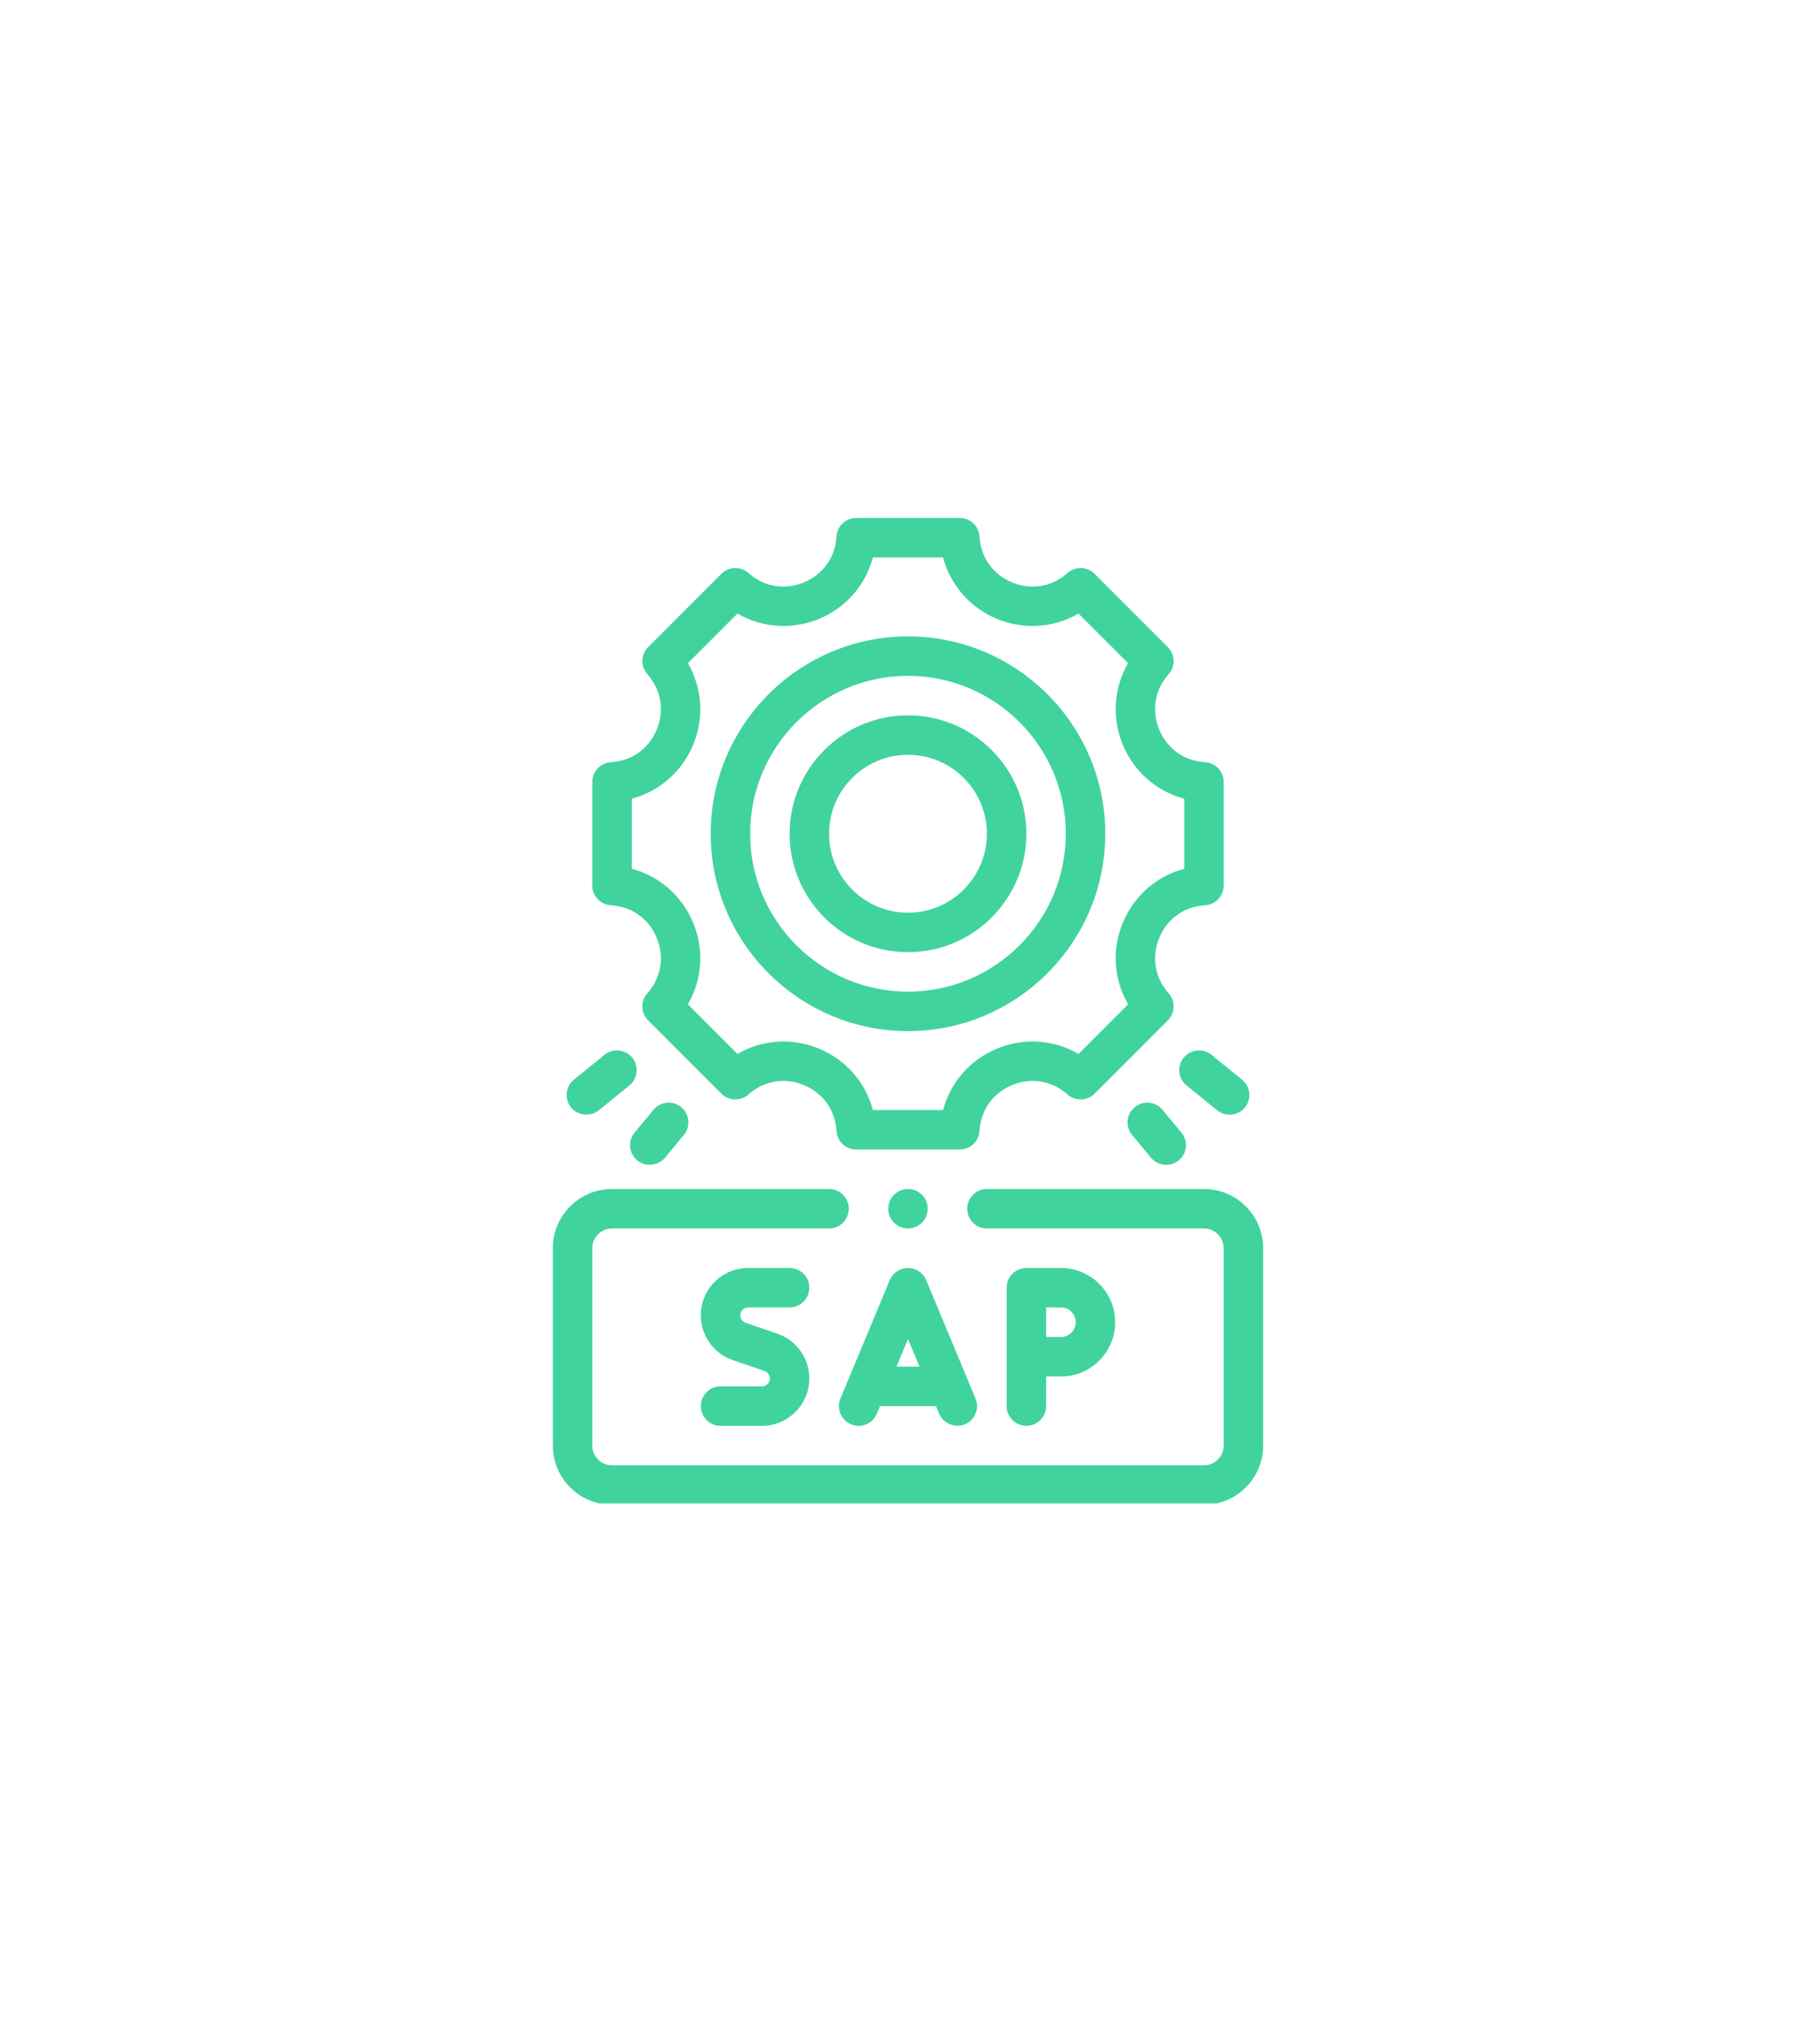 <svg xmlns="http://www.w3.org/2000/svg" xmlns:xlink="http://www.w3.org/1999/xlink" width="306" zoomAndPan="magnify" viewBox="0 0 229.5 255" height="340" preserveAspectRatio="xMidYMid meet" version="1.0"><defs><clipPath id="0fa56fa676"><path d="M 69.711 149 L 159.516 149 L 159.516 189.523 L 69.711 189.523 Z M 69.711 149 " clip-rule="nonzero"/></clipPath><clipPath id="bdd29a34cf"><path d="M 74 65.293 L 155 65.293 L 155 145 L 74 145 Z M 74 65.293 " clip-rule="nonzero"/></clipPath></defs><path fill="#41d39e" d="M 107.32 179.551 C 108.594 180.086 110.047 179.48 110.574 178.211 L 110.973 177.254 L 118.02 177.254 C 118.02 177.254 118.418 178.207 118.422 178.211 C 118.938 179.453 120.445 180.062 121.672 179.551 C 122.941 179.023 123.539 177.566 123.012 176.297 L 116.793 161.371 C 116.406 160.441 115.5 159.84 114.496 159.84 C 113.492 159.84 112.586 160.441 112.199 161.371 L 105.98 176.297 C 105.453 177.566 106.051 179.023 107.32 179.551 Z M 115.949 172.277 L 113.043 172.277 L 114.496 168.797 Z M 115.949 172.277 " fill-opacity="1" fill-rule="nonzero"/><path fill="#41d39e" d="M 131.914 177.254 L 131.914 173.523 L 133.777 173.523 C 137.551 173.523 140.621 170.453 140.621 166.68 C 140.621 162.906 137.551 159.84 133.777 159.84 L 129.426 159.84 C 128.051 159.84 126.938 160.953 126.938 162.328 L 126.938 177.254 C 126.938 178.629 128.051 179.742 129.426 179.742 C 130.797 179.742 131.914 178.629 131.914 177.254 Z M 131.914 164.816 L 133.777 164.816 C 134.809 164.816 135.645 165.652 135.645 166.68 C 135.645 167.711 134.809 168.547 133.777 168.547 L 131.914 168.547 Z M 131.914 164.816 " fill-opacity="1" fill-rule="nonzero"/><path fill="#41d39e" d="M 94.344 164.816 L 99.566 164.816 C 100.941 164.816 102.055 163.699 102.055 162.328 C 102.055 160.953 100.941 159.84 99.566 159.84 L 94.344 159.84 C 91.051 159.84 88.371 162.516 88.371 165.809 C 88.371 168.363 89.992 170.633 92.406 171.457 L 96.41 172.832 C 96.809 172.969 97.082 173.348 97.082 173.773 C 97.082 174.32 96.633 174.766 96.086 174.766 L 90.859 174.766 C 89.484 174.766 88.371 175.879 88.371 177.254 C 88.371 178.629 89.484 179.742 90.859 179.742 L 96.086 179.742 C 99.379 179.742 102.055 177.062 102.055 173.773 C 102.055 171.219 100.434 168.949 98.023 168.125 L 94.02 166.75 C 93.617 166.613 93.348 166.234 93.348 165.809 C 93.348 165.262 93.793 164.816 94.344 164.816 Z M 94.344 164.816 " fill-opacity="1" fill-rule="nonzero"/><g clip-path="url(#0fa56fa676)"><path fill="#41d39e" d="M 151.816 149.887 L 124.449 149.887 C 123.074 149.887 121.961 151 121.961 152.375 C 121.961 153.75 123.074 154.863 124.449 154.863 L 151.816 154.863 C 153.188 154.863 154.305 155.98 154.305 157.352 L 154.305 182.23 C 154.305 183.602 153.188 184.719 151.816 184.719 L 77.176 184.719 C 75.805 184.719 74.688 183.602 74.688 182.23 L 74.688 157.352 C 74.688 155.98 75.805 154.863 77.176 154.863 L 104.543 154.863 C 105.918 154.863 107.031 153.75 107.031 152.375 C 107.031 151 105.918 149.887 104.543 149.887 L 77.176 149.887 C 73.059 149.887 69.711 153.234 69.711 157.352 L 69.711 182.23 C 69.711 186.348 73.059 189.695 77.176 189.695 L 151.816 189.695 C 155.934 189.695 159.281 186.348 159.281 182.23 L 159.281 157.352 C 159.281 153.234 155.934 149.887 151.816 149.887 Z M 151.816 149.887 " fill-opacity="1" fill-rule="nonzero"/></g><g clip-path="url(#bdd29a34cf)"><path fill="#41d39e" d="M 77.031 114.117 C 79.648 114.27 81.809 115.805 82.812 118.227 C 83.812 120.648 83.371 123.262 81.629 125.219 C 80.754 126.203 80.797 127.699 81.73 128.633 L 90.965 137.871 C 91.902 138.801 93.395 138.844 94.379 137.969 C 96.336 136.227 98.949 135.789 101.371 136.789 C 103.793 137.793 105.328 139.953 105.48 142.566 C 105.559 143.883 106.648 144.91 107.965 144.91 L 121.027 144.91 C 122.344 144.91 123.434 143.883 123.512 142.566 C 123.664 139.953 125.199 137.793 127.621 136.789 C 130.043 135.789 132.656 136.227 134.613 137.969 C 135.598 138.844 137.094 138.801 138.027 137.871 L 147.262 128.633 C 148.195 127.699 148.238 126.203 147.363 125.219 C 145.621 123.262 145.18 120.648 146.184 118.227 C 147.184 115.805 149.344 114.27 151.961 114.117 C 153.277 114.039 154.305 112.953 154.305 111.633 L 154.305 98.57 C 154.305 97.254 153.277 96.164 151.961 96.086 C 149.344 95.934 147.184 94.398 146.184 91.98 C 145.18 89.559 145.621 86.941 147.363 84.984 C 148.238 84 148.195 82.504 147.262 81.574 L 138.027 72.336 C 137.094 71.402 135.598 71.363 134.613 72.234 C 132.656 73.977 130.043 74.418 127.621 73.418 C 125.199 72.414 123.664 70.254 123.512 67.637 C 123.434 66.324 122.344 65.293 121.027 65.293 L 107.965 65.293 C 106.648 65.293 105.559 66.324 105.48 67.637 C 105.328 70.254 103.793 72.414 101.371 73.418 C 98.949 74.418 96.336 73.977 94.379 72.234 C 93.395 71.363 91.898 71.402 90.965 72.336 L 81.73 81.574 C 80.797 82.504 80.754 84 81.629 84.984 C 83.371 86.941 83.812 89.559 82.812 91.98 C 81.809 94.398 79.648 95.934 77.031 96.086 C 75.715 96.164 74.688 97.254 74.688 98.57 L 74.688 111.633 C 74.688 112.953 75.715 114.039 77.031 114.117 Z M 79.664 100.684 C 83.133 99.766 85.992 97.301 87.406 93.883 C 88.824 90.465 88.543 86.699 86.742 83.598 L 92.992 77.348 C 96.094 79.148 99.855 79.43 103.277 78.016 C 106.695 76.598 109.156 73.738 110.074 70.27 L 118.918 70.27 C 119.836 73.738 122.297 76.598 125.715 78.016 C 129.133 79.426 132.898 79.152 136 77.348 L 142.25 83.598 C 140.449 86.699 140.168 90.465 141.586 93.883 C 143 97.301 145.859 99.766 149.328 100.684 L 149.328 109.523 C 145.859 110.441 143 112.906 141.586 116.324 C 140.168 119.742 140.449 123.508 142.25 126.605 L 136 132.859 C 132.902 131.055 129.141 130.777 125.715 132.191 C 122.297 133.609 119.836 136.465 118.918 139.934 L 110.074 139.934 C 109.156 136.465 106.695 133.609 103.277 132.191 C 99.859 130.777 96.094 131.055 92.992 132.859 L 86.742 126.605 C 88.543 123.508 88.824 119.742 87.406 116.324 C 85.992 112.906 83.133 110.441 79.664 109.523 Z M 79.664 100.684 " fill-opacity="1" fill-rule="nonzero"/></g><path fill="#41d39e" d="M 114.496 129.984 C 128.215 129.984 139.375 118.82 139.375 105.102 C 139.375 91.383 128.215 80.223 114.496 80.223 C 100.777 80.223 89.617 91.383 89.617 105.102 C 89.617 118.82 100.777 129.984 114.496 129.984 Z M 114.496 85.199 C 125.473 85.199 134.398 94.129 134.398 105.102 C 134.398 116.078 125.473 125.008 114.496 125.008 C 103.52 125.008 94.594 116.078 94.594 105.102 C 94.594 94.129 103.52 85.199 114.496 85.199 Z M 114.496 85.199 " fill-opacity="1" fill-rule="nonzero"/><path fill="#41d39e" d="M 114.496 120.031 C 122.727 120.031 129.426 113.336 129.426 105.102 C 129.426 96.871 122.727 90.176 114.496 90.176 C 106.266 90.176 99.566 96.871 99.566 105.102 C 99.566 113.336 106.266 120.031 114.496 120.031 Z M 114.496 95.152 C 119.984 95.152 124.449 99.613 124.449 105.102 C 124.449 110.59 119.984 115.055 114.496 115.055 C 109.008 115.055 104.543 110.59 104.543 105.102 C 104.543 99.613 109.008 95.152 114.496 95.152 Z M 114.496 95.152 " fill-opacity="1" fill-rule="nonzero"/><path fill="#41d39e" d="M 149.262 133.332 C 148.395 134.398 148.559 135.969 149.625 136.832 C 149.625 136.832 153.488 139.969 153.488 139.969 C 154.547 140.828 156.129 140.664 156.988 139.605 C 157.855 138.539 157.691 136.973 156.625 136.105 L 152.762 132.969 C 151.695 132.105 150.129 132.27 149.262 133.332 Z M 149.262 133.332 " fill-opacity="1" fill-rule="nonzero"/><path fill="#41d39e" d="M 143.082 139.574 C 142.027 140.453 141.883 142.02 142.758 143.078 C 142.758 143.078 145.141 145.949 145.141 145.949 C 146.012 147 147.598 147.141 148.645 146.277 C 149.699 145.398 149.848 143.832 148.969 142.773 L 146.586 139.902 C 145.711 138.844 144.145 138.703 143.082 139.574 Z M 143.082 139.574 " fill-opacity="1" fill-rule="nonzero"/><path fill="#41d39e" d="M 79.73 133.332 C 78.867 132.27 77.301 132.105 76.23 132.969 L 72.367 136.105 C 71.301 136.973 71.137 138.539 72.004 139.605 C 72.82 140.613 74.438 140.836 75.504 139.969 L 79.367 136.832 C 80.434 135.969 80.598 134.398 79.73 133.332 Z M 79.73 133.332 " fill-opacity="1" fill-rule="nonzero"/><path fill="#41d39e" d="M 82.406 139.902 L 80.023 142.773 C 79.145 143.832 79.293 145.398 80.348 146.277 C 81.344 147.105 82.973 147.012 83.852 145.949 L 86.234 143.078 C 87.109 142.02 86.965 140.453 85.91 139.574 C 84.852 138.703 83.285 138.844 82.406 139.902 Z M 82.406 139.902 " fill-opacity="1" fill-rule="nonzero"/><path fill="#41d39e" d="M 116.984 152.375 C 116.984 152.703 116.922 153.023 116.793 153.328 C 116.668 153.633 116.488 153.902 116.254 154.133 C 116.023 154.367 115.754 154.547 115.449 154.672 C 115.145 154.801 114.824 154.863 114.496 154.863 C 114.168 154.863 113.848 154.801 113.543 154.672 C 113.238 154.547 112.969 154.367 112.738 154.133 C 112.504 153.902 112.324 153.633 112.199 153.328 C 112.07 153.023 112.008 152.703 112.008 152.375 C 112.008 152.043 112.07 151.727 112.199 151.422 C 112.324 151.117 112.504 150.848 112.738 150.617 C 112.969 150.383 113.238 150.203 113.543 150.074 C 113.848 149.949 114.168 149.887 114.496 149.887 C 114.824 149.887 115.145 149.949 115.449 150.074 C 115.754 150.203 116.023 150.383 116.254 150.617 C 116.488 150.848 116.668 151.117 116.793 151.422 C 116.922 151.727 116.984 152.043 116.984 152.375 Z M 116.984 152.375 " fill-opacity="1" fill-rule="nonzero"/></svg>